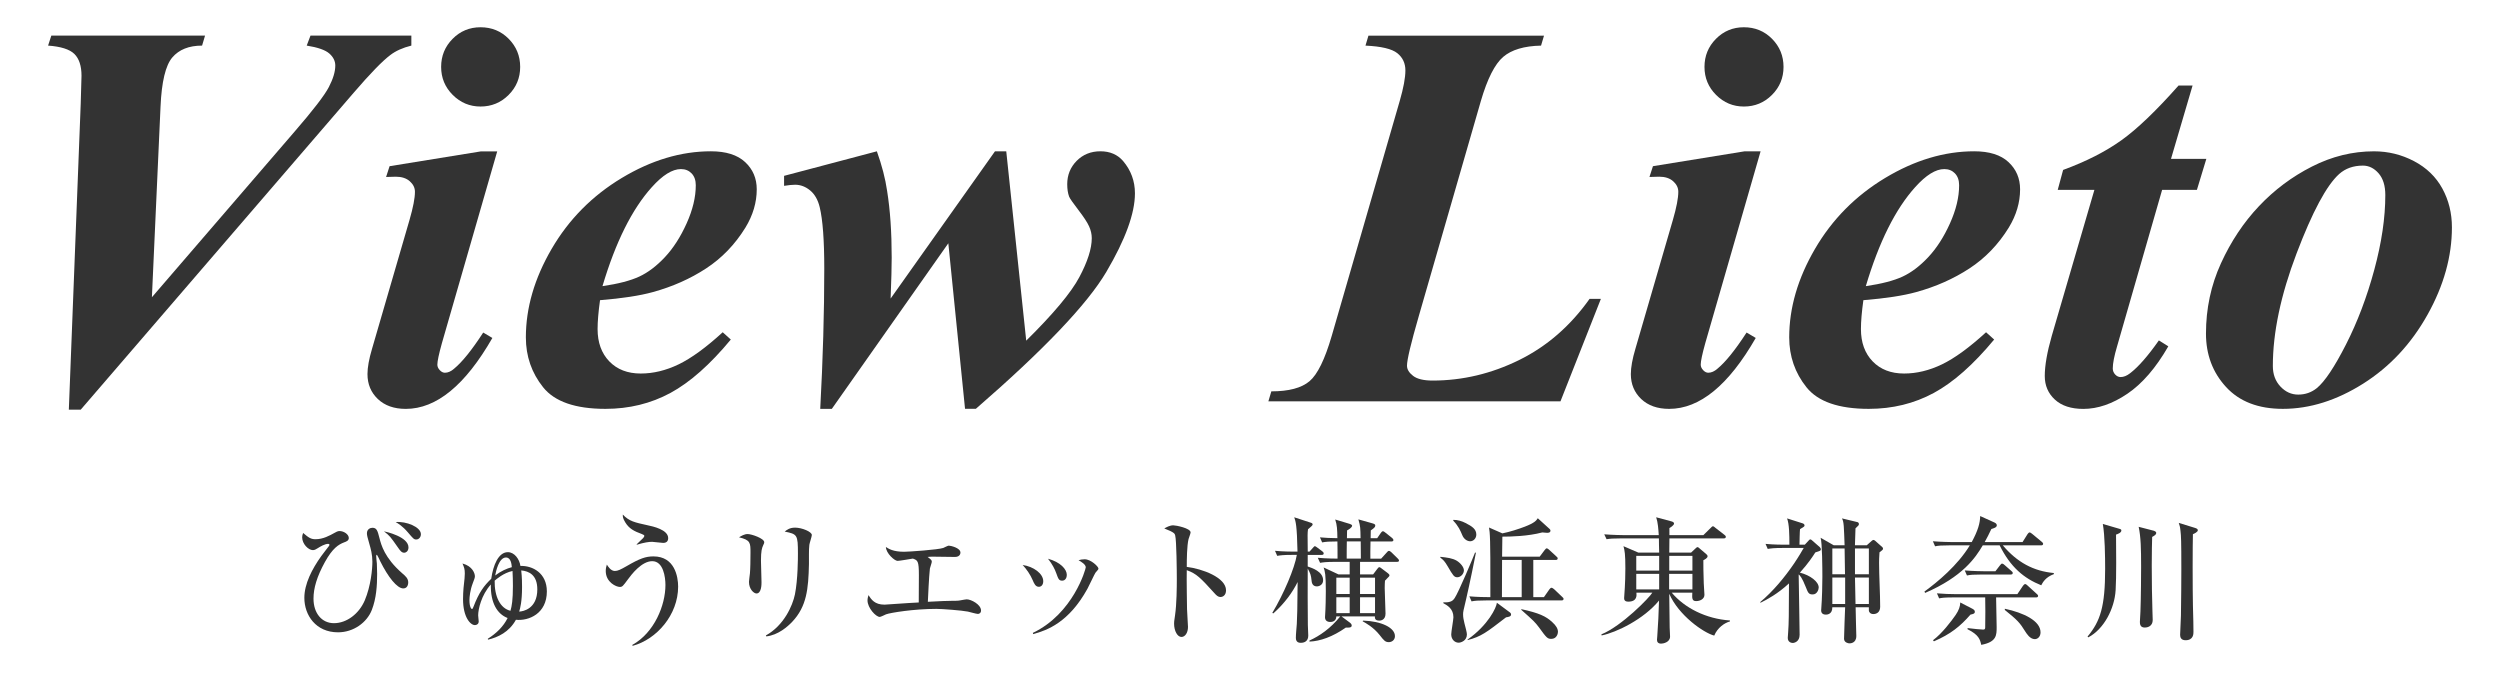 <?xml version="1.0" encoding="utf-8"?>
<!-- Generator: Adobe Illustrator 17.0.0, SVG Export Plug-In . SVG Version: 6.00 Build 0)  -->
<!DOCTYPE svg PUBLIC "-//W3C//DTD SVG 1.1//EN" "http://www.w3.org/Graphics/SVG/1.1/DTD/svg11.dtd">
<svg version="1.1" id="レイヤー_1" xmlns="http://www.w3.org/2000/svg" xmlns:xlink="http://www.w3.org/1999/xlink" x="0px"
	 y="0px" width="260px" height="70px" viewBox="20 3 260 70" enable-background="new 20 3 260 70" xml:space="preserve">
<g>
	<path fill="#333333" d="M27.159,45.607l1.235-31.806c0.056-1.852,0.083-2.822,0.083-2.916c0-1.029-0.247-1.785-0.742-2.274
		C27.238,8.127,26.328,7.836,25,7.743l0.337-1.037h15.987l-0.308,1.037c-1.366,0-2.398,0.412-3.099,1.235
		c-0.7,0.823-1.11,2.525-1.222,5.105l-0.898,19.83L50.635,16.69c1.925-2.224,3.113-3.766,3.562-4.629s0.673-1.607,0.673-2.245
		c0-0.468-0.206-0.883-0.617-1.247c-0.412-0.366-1.197-0.642-2.355-0.827l0.393-1.037h10.49v1.037
		c-0.898,0.222-1.627,0.553-2.189,0.983c-0.823,0.617-2.093,1.927-3.814,3.926L28.394,45.607H27.159z"/>
	<path fill="#333333" d="M71.712,18.737L65.961,38.68c-0.318,1.141-0.476,1.889-0.476,2.245c0,0.206,0.085,0.395,0.254,0.574
		c0.168,0.179,0.347,0.266,0.532,0.266c0.318,0,0.636-0.139,0.954-0.42c0.842-0.692,1.852-1.945,3.03-3.76l0.952,0.563
		c-2.822,4.917-5.824,7.376-9.004,7.376c-1.216,0-2.184-0.341-2.904-1.023c-0.719-0.684-1.081-1.548-1.081-2.596
		c0-0.69,0.158-1.571,0.476-2.637l3.899-13.406c0.374-1.291,0.561-2.263,0.561-2.916c0-0.412-0.177-0.775-0.532-1.093
		c-0.355-0.318-0.842-0.476-1.459-0.476c-0.281,0-0.617,0.01-1.01,0.029l0.364-1.122l9.509-1.542h1.686
		C71.712,18.741,71.712,18.737,71.712,18.737z M69.974,5.835c1.16,0,2.137,0.401,2.933,1.205c0.794,0.806,1.191,1.777,1.191,2.918
		s-0.401,2.114-1.205,2.916c-0.804,0.804-1.777,1.205-2.918,1.205c-1.122,0-2.085-0.401-2.889-1.205
		c-0.804-0.804-1.208-1.775-1.208-2.916s0.397-2.114,1.193-2.918C67.865,6.236,68.833,5.835,69.974,5.835z"/>
	<path fill="#333333" d="M82.403,34.219c-0.168,1.216-0.254,2.216-0.254,3.001c0,1.401,0.407,2.523,1.22,3.365
		c0.813,0.84,1.902,1.262,3.267,1.262c1.309,0,2.623-0.318,3.941-0.954c1.318-0.636,2.847-1.748,4.585-3.338l0.842,0.757
		c-2.151,2.6-4.244,4.452-6.281,5.556c-2.039,1.102-4.292,1.654-6.759,1.654c-3.122,0-5.283-0.748-6.478-2.245
		c-1.197-1.496-1.796-3.226-1.796-5.188c0-3.068,0.892-6.133,2.679-9.201c1.785-3.066,4.217-5.524,7.293-7.376
		c3.076-1.852,6.167-2.777,9.27-2.777c1.571,0,2.758,0.374,3.562,1.122c0.804,0.746,1.208,1.692,1.208,2.831
		c0,1.366-0.393,2.694-1.178,3.984c-1.085,1.758-2.45,3.174-4.094,4.248c-1.646,1.077-3.488,1.893-5.526,2.455
		C86.535,33.754,84.702,34.032,82.403,34.219z M82.657,32.76c1.646-0.241,2.92-0.574,3.828-0.996
		c0.908-0.422,1.796-1.093,2.665-2.02c0.869-0.927,1.621-2.095,2.257-3.508c0.636-1.411,0.954-2.733,0.954-3.968
		c0-0.524-0.145-0.933-0.434-1.235c-0.291-0.299-0.659-0.449-1.108-0.449c-0.898,0-1.906,0.628-3.028,1.879
		C85.731,24.75,84.02,28.179,82.657,32.76z"/>
	<path fill="#333333" d="M124.651,18.737l2.076,19.691c2.822-2.787,4.666-4.988,5.526-6.607c0.86-1.615,1.291-2.968,1.291-4.051
		c0-0.412-0.094-0.823-0.281-1.235s-0.561-0.983-1.122-1.711c-0.561-0.732-0.879-1.187-0.952-1.376
		c-0.131-0.353-0.197-0.784-0.197-1.289c0-0.954,0.326-1.762,0.981-2.428c0.655-0.661,1.478-0.996,2.469-0.996
		c0.991,0,1.777,0.337,2.357,1.008c0.823,0.973,1.235,2.095,1.235,3.367c0,2.074-0.991,4.797-2.972,8.162
		c-1.983,3.365-6.507,8.114-13.576,14.247h-1.122L118.626,28.3l-12.117,17.222h-1.205c0.281-5.198,0.42-10.059,0.42-14.586
		c0-2.953-0.158-5.086-0.476-6.395c-0.187-0.765-0.52-1.345-0.996-1.738c-0.476-0.393-0.996-0.59-1.557-0.59
		c-0.299,0-0.684,0.039-1.151,0.114v-1.039l9.65-2.552c0.522,1.457,0.879,2.833,1.066,4.121c0.318,1.983,0.476,4.292,0.476,6.929
		c0,0.933-0.037,2.355-0.112,4.263l10.855-15.314L124.651,18.737L124.651,18.737z"/>
	<path fill="#333333" d="M182.289,44.738h-30.378l0.308-1.037c1.814,0,3.136-0.351,3.97-1.054c0.831-0.7,1.602-2.276,2.313-4.724
		l7.071-24.429c0.391-1.347,0.588-2.403,0.588-3.17c0-0.746-0.281-1.345-0.842-1.794c-0.561-0.449-1.665-0.711-3.309-0.786
		l0.308-1.037h18.259l-0.308,1.037c-1.758,0.037-3.072,0.43-3.941,1.176c-0.869,0.748-1.642,2.274-2.315,4.572l-6.451,22.353
		c-0.823,2.843-1.235,4.572-1.235,5.19c0,0.374,0.21,0.725,0.632,1.052c0.42,0.326,1.097,0.491,2.033,0.491
		c3.105,0,6.102-0.711,8.989-2.13c2.889-1.422,5.333-3.544,7.335-6.366h1.176L182.289,44.738z"/>
	<path fill="#333333" d="M203.102,18.737l-5.751,19.942c-0.318,1.141-0.476,1.889-0.476,2.245c0,0.206,0.085,0.395,0.254,0.574
		c0.168,0.179,0.347,0.266,0.532,0.266c0.318,0,0.636-0.139,0.954-0.42c0.842-0.692,1.852-1.945,3.03-3.76l0.952,0.563
		c-2.822,4.917-5.824,7.376-9.004,7.376c-1.216,0-2.184-0.341-2.904-1.023c-0.719-0.684-1.081-1.548-1.081-2.596
		c0-0.69,0.158-1.571,0.476-2.637l3.899-13.406c0.374-1.291,0.561-2.263,0.561-2.916c0-0.412-0.177-0.775-0.532-1.093
		c-0.355-0.318-0.842-0.476-1.459-0.476c-0.281,0-0.617,0.01-1.01,0.029l0.364-1.122l9.509-1.542h1.686
		C203.102,18.741,203.102,18.737,203.102,18.737z M201.362,5.835c1.16,0,2.137,0.401,2.933,1.205
		c0.794,0.806,1.191,1.777,1.191,2.918s-0.401,2.114-1.205,2.916c-0.804,0.804-1.777,1.205-2.918,1.205
		c-1.122,0-2.085-0.401-2.889-1.205c-0.804-0.804-1.208-1.775-1.208-2.916s0.397-2.114,1.193-2.918
		C199.255,6.236,200.223,5.835,201.362,5.835z"/>
	<path fill="#333333" d="M213.791,34.219c-0.168,1.216-0.254,2.216-0.254,3.001c0,1.401,0.407,2.523,1.22,3.365
		c0.813,0.84,1.902,1.262,3.267,1.262c1.309,0,2.623-0.318,3.941-0.954c1.318-0.636,2.847-1.748,4.585-3.338l0.842,0.757
		c-2.151,2.6-4.244,4.452-6.281,5.556c-2.039,1.102-4.292,1.654-6.759,1.654c-3.122,0-5.283-0.748-6.478-2.245
		c-1.197-1.496-1.796-3.226-1.796-5.188c0-3.068,0.892-6.133,2.679-9.201c1.785-3.066,4.217-5.524,7.293-7.376
		c3.076-1.852,6.167-2.777,9.27-2.777c1.571,0,2.758,0.374,3.562,1.122c0.804,0.746,1.208,1.692,1.208,2.831
		c0,1.366-0.393,2.694-1.178,3.984c-1.085,1.758-2.45,3.174-4.094,4.248c-1.646,1.077-3.488,1.893-5.526,2.455
		C217.925,33.754,216.092,34.032,213.791,34.219z M214.045,32.76c1.646-0.241,2.92-0.574,3.828-0.996
		c0.908-0.422,1.796-1.093,2.665-2.02c0.869-0.927,1.621-2.095,2.257-3.508c0.636-1.411,0.954-2.733,0.954-3.968
		c0-0.524-0.145-0.933-0.434-1.235c-0.291-0.299-0.659-0.449-1.108-0.449c-0.898,0-1.906,0.628-3.028,1.879
		C217.119,24.75,215.41,28.179,214.045,32.76z"/>
	<path fill="#333333" d="M248.029,11.893l-2.245,7.63h3.675l-0.981,3.226h-3.618l-4.683,16.268
		c-0.299,1.008-0.449,1.775-0.449,2.299c0,0.243,0.085,0.455,0.251,0.632c0.168,0.179,0.355,0.266,0.561,0.266
		c0.318,0,0.646-0.129,0.981-0.391c0.86-0.655,1.862-1.796,3.001-3.421l0.981,0.617c-1.291,2.243-2.712,3.889-4.263,4.936
		c-1.553,1.048-3.076,1.571-4.572,1.571c-1.272,0-2.257-0.322-2.96-0.969c-0.703-0.646-1.052-1.463-1.052-2.455
		c0-1.083,0.243-2.477,0.73-4.18l4.431-15.174h-3.814l0.561-2.076c2.394-0.879,4.412-1.906,6.059-3.084
		c1.646-1.176,3.627-3.074,5.946-5.693h1.459C248.029,11.895,248.029,11.893,248.029,11.893z"/>
	<path fill="#333333" d="M266.894,18.737c1.478,0,2.866,0.341,4.165,1.023c1.299,0.684,2.282,1.632,2.945,2.847
		c0.663,1.216,0.996,2.561,0.996,4.038c0,3.028-0.846,6.059-2.54,9.087c-1.692,3.03-3.922,5.418-6.688,7.166
		c-2.768,1.748-5.553,2.623-8.357,2.623c-2.544,0-4.512-0.757-5.905-2.272c-1.393-1.515-2.089-3.367-2.089-5.556
		c0-2.598,0.52-5.034,1.557-7.306c1.037-2.274,2.355-4.254,3.955-5.946c1.598-1.692,3.436-3.068,5.512-4.121
		C262.519,19.265,264.668,18.737,266.894,18.737z M265.745,20.223c-0.991,0-1.814,0.291-2.469,0.871
		c-1.309,1.176-2.787,3.932-4.431,8.26c-1.646,4.329-2.469,8.233-2.469,11.712c0,0.86,0.262,1.571,0.786,2.13
		c0.524,0.559,1.141,0.842,1.852,0.842c0.729,0,1.374-0.224,1.935-0.673c0.823-0.673,1.833-2.184,3.03-4.531
		c1.197-2.347,2.178-4.936,2.945-7.769c0.767-2.831,1.149-5.427,1.149-7.782c0-0.973-0.235-1.725-0.7-2.259
		C266.905,20.492,266.362,20.223,265.745,20.223z"/>
</g>
<g>
	<path fill="#333333" d="M61.944,64.197c-0.652,0-1.587-1.19-2.396-2.82c-0.014-0.057-0.326-0.681-0.354-0.681
		c-0.042,0-0.071,0.057-0.071,0.128c0,0.227,0.057,0.581,0.071,0.794c0.014,0.453,0.028,0.822,0.028,1.077
		c0,1.205-0.085,2.537-0.553,3.742c-0.51,1.304-1.899,2.324-3.516,2.324c-2.296,0-3.501-1.771-3.501-3.586
		c0-1.446,0.794-2.991,1.758-4.338c0.114-0.17,0.667-0.864,0.766-1.006c0.028-0.043,0.085-0.1,0.085-0.171
		c0-0.07-0.071-0.099-0.127-0.099c-0.34,0-0.808,0.27-1.12,0.468c-0.127,0.085-0.297,0.185-0.468,0.185
		c-0.482,0-1.12-0.652-1.12-1.333c0-0.156,0.028-0.255,0.099-0.453c0.609,0.524,0.836,0.651,1.29,0.651
		c0.794,0,1.446-0.368,2.013-0.68c0.1-0.057,0.298-0.171,0.468-0.171c0.482,0,0.979,0.354,0.979,0.724
		c0,0.269-0.241,0.368-0.482,0.453c-0.596,0.227-1.205,0.609-1.999,2.041c-0.836,1.518-1.19,2.722-1.19,3.813
		c0,1.517,0.864,2.552,2.126,2.552c1.333,0,2.608-0.979,3.204-2.367c0.638-1.517,0.794-3.261,0.794-4.026
		c0-0.751-0.17-1.347-0.312-1.843c-0.198-0.708-0.255-0.879-0.255-1.119c0-0.411,0.34-0.567,0.567-0.567
		c0.454,0,0.539,0.298,0.737,1.077c0.184,0.709,0.524,2.041,2.353,3.644c0.369,0.312,0.638,0.553,0.638,0.964
		C62.455,63.616,62.455,64.197,61.944,64.197z M62.029,60.483c-0.255,0-0.411-0.212-0.638-0.538
		c-0.836-1.191-0.836-1.191-1.46-1.688c0.227,0.043,2.551,0.567,2.551,1.673C62.483,60.299,62.242,60.483,62.029,60.483z
		 M63.291,59.108c-0.241,0-0.312-0.085-0.879-0.751c-0.539-0.638-1.021-0.922-1.262-1.063c1.092-0.099,2.623,0.511,2.623,1.262
		C63.773,58.896,63.532,59.108,63.291,59.108z"/>
	<path fill="#333333" d="M70.735,69.428c0.865-0.539,1.63-1.276,2.056-2.155c-1.078-0.411-1.786-1.573-1.744-3.486
		c-0.992,1.105-1.318,2.579-1.318,3.218c0,0.099,0.057,0.524,0.057,0.623c0,0.27-0.212,0.383-0.397,0.383
		c-0.454,0-1.233-0.794-1.233-2.707c0-0.809,0.085-1.546,0.156-2.141c0.014-0.156,0.028-0.341,0.028-0.511
		c0-0.481-0.071-0.638-0.241-1.049c1.049,0.283,1.29,1.035,1.29,1.333c0,0.142-0.071,0.34-0.227,0.736
		c-0.27,0.709-0.34,1.418-0.34,1.744c0,0.694,0.184,0.921,0.269,0.921c0.057,0,0.085-0.085,0.142-0.212
		c0.581-1.518,1.091-2.197,1.857-2.935c0.198-1.418,0.751-2.765,1.729-2.765c0.68,0,1.205,0.724,1.304,1.432
		c1.261-0.042,2.75,0.737,2.75,2.651c0,2.311-1.886,3.09-3.218,2.948c-0.695,1.275-1.872,1.829-2.906,2.069L70.735,69.428z
		 M71.444,63.389c-0.028,1.658,0.581,2.878,1.644,3.133c0.142-0.482,0.255-1.134,0.255-2.58c0-0.51-0.014-1.049-0.042-1.56
		C72.351,62.581,71.6,63.261,71.444,63.389z M73.23,61.986c-0.028-0.326-0.1-1.007-0.61-1.007c-0.737,0-1.049,1.461-1.12,1.871
		C72.082,62.397,72.705,62.127,73.23,61.986z M75.88,64.296c0-1.503-0.864-1.899-1.672-1.971c0.085,0.737,0.085,1.39,0.085,1.729
		c0,1.531-0.199,2.226-0.298,2.552C74.392,66.593,75.88,66.324,75.88,64.296z"/>
	<path fill="#333333" d="M85.804,70.165l-0.057-0.086c2.311-1.275,3.459-4.139,3.459-6.236c0-0.809-0.212-2.481-1.375-2.481
		c-1.091,0-2.141,1.361-2.523,1.886c-0.524,0.709-0.581,0.794-0.85,0.794c-0.369,0-1.46-0.482-1.46-1.659
		c0-0.269,0.057-0.481,0.114-0.666c0.127,0.198,0.411,0.666,0.836,0.666c0.298,0,0.61-0.155,1.205-0.496
		c1.389-0.808,1.999-1.021,2.807-1.021c2.211,0,2.566,2.112,2.566,3.147C90.524,66.947,88.285,69.498,85.804,70.165z M88.965,59.462
		c-0.184,0-0.992-0.113-1.148-0.113c-0.34,0-0.822,0.071-1.574,0.298l-0.042-0.028c0.723-0.681,0.808-0.751,0.808-0.894
		c0-0.07-0.085-0.113-0.255-0.184c-0.822-0.298-1.333-0.567-1.729-1.22c-0.255-0.425-0.255-0.566-0.255-0.808
		c0.667,0.709,1.262,0.822,2.538,1.105c0.609,0.128,2.183,0.468,2.183,1.347C89.49,59.307,89.291,59.462,88.965,59.462z"/>
	<path fill="#333333" d="M99.368,59.718c-0.128,0.283-0.227,0.566-0.227,1.602c0,0.354,0.057,1.913,0.057,2.239
		c0,0.213,0,1.163-0.524,1.163c-0.27,0-0.78-0.439-0.78-1.205c0-0.128,0.071-0.624,0.1-0.894c0.042-0.453,0.057-1.417,0.057-2.141
		c0-1.034,0-1.318-1.191-1.602c0.227-0.142,0.567-0.34,0.893-0.34c0.397,0,1.729,0.453,1.729,0.851
		C99.481,59.462,99.467,59.519,99.368,59.718z M104.173,59.66c-0.071,0.554-0.028,1.446-0.042,1.999
		c-0.057,2.623-0.241,4.409-1.729,5.996c-0.496,0.524-1.474,1.39-2.708,1.531l-0.042-0.1c1.871-1.034,2.778-3.09,3.02-4.267
		c0.312-1.573,0.312-3.813,0.312-4.253c0-1.97-0.071-2.013-1.375-2.282c0.212-0.17,0.51-0.411,1.077-0.411
		c0.708,0,1.744,0.426,1.744,0.766C104.429,58.796,104.188,59.505,104.173,59.66z"/>
	<path fill="#333333" d="M121.702,66.848c-0.17,0-0.893-0.213-1.035-0.241c-0.638-0.128-2.708-0.283-3.289-0.283
		c-2.325,0-4.763,0.396-5.23,0.566c-0.099,0.043-0.553,0.27-0.652,0.27c-0.411,0-1.275-0.949-1.275-1.715
		c0-0.213,0.057-0.383,0.099-0.553c0.297,0.453,0.638,0.992,1.672,0.992c0.014,0,2.126-0.142,2.523-0.17
		c0.383-0.015,0.439-0.028,1.035-0.057c0-0.454,0.014-2.438,0.014-2.85c0-1.488-0.127-1.531-0.624-1.715
		c-0.255,0.042-1.403,0.24-1.588,0.24c-0.326,0-1.205-0.794-1.219-1.445c0.283,0.184,0.751,0.496,1.899,0.496
		c0.482,0,3.544-0.213,4.068-0.397c0.099-0.042,0.482-0.24,0.567-0.24c0.185,0,1.219,0.227,1.219,0.723c0,0.028,0,0.453-0.567,0.453
		c-0.354,0-1.872-0.028-2.183-0.028c-0.312,0-0.411,0-0.667,0.028c0.369,0.27,0.439,0.341,0.439,0.496
		c0,0.114-0.184,0.61-0.198,0.709c-0.099,0.851-0.199,3.133-0.213,3.459c1.318-0.071,2.042-0.1,2.453-0.1s0.723,0,0.964-0.057
		c0.227-0.042,0.539-0.099,0.624-0.099c0.454,0,1.489,0.538,1.489,1.162C122.028,66.748,121.843,66.848,121.702,66.848z"/>
	<path fill="#333333" d="M128.497,63.446c0,0.369-0.198,0.581-0.454,0.581c-0.354,0-0.496-0.34-0.652-0.709
		c-0.227-0.538-0.624-1.119-1.035-1.559C127.476,61.914,128.497,62.652,128.497,63.446z M127.419,68.819
		c4.21-2.014,5.5-6.648,5.5-6.818c0-0.284-0.439-0.567-0.751-0.737c0.17-0.057,0.383-0.1,0.638-0.1c0.652,0,1.432,0.766,1.432,0.964
		c0,0.085-0.028,0.113-0.312,0.439c-0.071,0.085-0.694,1.418-0.836,1.673c-1.928,3.487-4.167,4.31-5.642,4.706L127.419,68.819z
		 M130.949,62.793c0,0.27-0.142,0.596-0.482,0.596c-0.34,0-0.397-0.17-0.624-0.794c-0.142-0.396-0.383-0.893-0.851-1.488
		C130.283,61.461,130.949,62.199,130.949,62.793z"/>
	<path fill="#333333" d="M146.925,65.09c-0.227,0-0.411-0.156-0.609-0.383c-1.475-1.63-1.872-2.041-2.892-2.41
		c-0.028,0.879,0.028,3.983,0.028,4.068c0,0.284,0.099,1.574,0.099,1.829c0,0.609-0.297,1.049-0.68,1.049
		c-0.411,0-0.766-0.609-0.766-1.39c0-0.155,0-0.212,0.1-0.864c0.17-1.162,0.184-2.92,0.184-3.771c0-0.723-0.028-4.012-0.17-4.536
		c-0.043-0.185-0.085-0.312-1.134-0.723c0.227-0.128,0.581-0.326,0.936-0.326c0.27,0,1.8,0.298,1.8,0.737
		c0,0.113-0.184,0.595-0.212,0.694c-0.17,0.694-0.185,2.126-0.185,2.892c1.616,0.198,4.083,1.105,4.083,2.438
		C147.506,64.906,147.18,65.09,146.925,65.09z"/>
	<path fill="#333333" d="M157.447,60.71h-1.445v1.204c0.453,0.156,1.602,0.525,1.602,1.433c0,0.468-0.397,0.638-0.652,0.638
		c-0.481,0-0.538-0.426-0.553-0.638c-0.057-0.525-0.1-0.667-0.396-1.22c0,1.503-0.015,4.536,0.014,5.869
		c0,0.17,0.043,0.949,0.043,1.105c0,0.581-0.397,0.751-0.766,0.751c-0.128,0-0.524,0-0.524-0.51c0-0.397,0.07-1.05,0.099-1.46
		c0.043-0.95,0.057-1.29,0.085-4.353c-0.524,1.063-1.347,2.212-2.522,3.261l-0.114-0.043c1.191-1.984,2.325-4.649,2.552-6.038h-0.51
		c-0.865,0-1.177,0.042-1.531,0.099l-0.227-0.524c0.851,0.085,1.856,0.085,2.013,0.085h0.326c-0.057-2.735-0.185-3.133-0.34-3.572
		l1.644,0.539c0.185,0.057,0.27,0.085,0.27,0.213c0,0.07-0.099,0.155-0.156,0.212c-0.057,0.043-0.283,0.241-0.325,0.284
		c-0.028,0.255-0.043,0.326-0.043,0.638c0,0.27,0.015,1.445,0.015,1.687h0.184l0.341-0.383c0.085-0.085,0.155-0.184,0.212-0.184
		c0.071,0,0.185,0.099,0.27,0.155l0.511,0.383c0.07,0.057,0.142,0.128,0.142,0.213C157.66,60.696,157.546,60.71,157.447,60.71z
		 M165.286,61.433h-3.841v1.304h1.36l0.396-0.524c0.086-0.113,0.171-0.227,0.241-0.227c0.085,0,0.17,0.085,0.256,0.142l0.638,0.482
		c0.07,0.057,0.17,0.142,0.17,0.227s-0.085,0.156-0.156,0.227c-0.113,0.113-0.198,0.213-0.312,0.326
		c-0.015,0.227-0.028,0.454-0.028,0.779c0,0.411,0.085,2.269,0.085,2.651c0,0.709-0.567,0.723-0.638,0.723
		c-0.482,0-0.468-0.255-0.468-0.439h-3.474l0.894,0.666c0.042,0.043,0.17,0.128,0.17,0.284c0,0.24-0.326,0.227-0.609,0.212
		c-1.375,0.965-2.68,1.418-3.785,1.461v-0.114c1.049-0.468,2.212-1.275,3.204-2.509h-0.411c-0.015,0.397-0.255,0.581-0.638,0.581
		c-0.057,0-0.539,0-0.539-0.481c0-0.128,0.043-0.666,0.043-0.78c0.014-0.283,0.042-1.077,0.042-1.941
		c0-1.758-0.085-2.027-0.227-2.467l1.545,0.723h1.162v-1.304h-1.545c-0.864,0-1.177,0.042-1.531,0.1l-0.24-0.525
		c0.907,0.086,1.97,0.086,2.055,0.086c0-0.61,0-1.347-0.014-1.786c-0.851,0-1.177,0.028-1.588,0.099l-0.227-0.524
		c0.652,0.057,0.964,0.071,1.814,0.085c-0.015-0.879-0.028-1.347-0.227-1.941l1.502,0.453c0.043,0.015,0.256,0.085,0.256,0.185
		c0,0.212-0.397,0.425-0.524,0.496c0,0.127-0.015,0.694-0.015,0.808h1.418c-0.015-1.021-0.015-1.219-0.228-1.956l1.46,0.411
		c0.241,0.071,0.298,0.128,0.298,0.227c0,0.17-0.127,0.27-0.468,0.511c-0.014,0.411-0.014,0.496-0.014,0.808h0.681l0.382-0.553
		c0.043-0.057,0.128-0.17,0.213-0.17c0.071,0,0.113,0.028,0.255,0.142l0.695,0.553c0.057,0.057,0.142,0.128,0.142,0.227
		c0,0.128-0.128,0.143-0.227,0.143h-2.155c-0.014,0.949-0.028,1.289-0.014,1.786h1.119l0.582-0.639
		c0.057-0.07,0.142-0.17,0.227-0.17s0.17,0.071,0.255,0.142l0.652,0.638c0.057,0.058,0.142,0.143,0.142,0.228
		C165.499,61.418,165.371,61.433,165.286,61.433z M160.367,63.077h-1.389v1.701h1.389V63.077z M160.367,65.118h-1.389v1.645h1.389
		V65.118z M161.515,59.307h-1.445c0,0.411-0.028,1.445-0.015,1.786h1.475C161.53,60.837,161.515,59.59,161.515,59.307z
		 M163.003,63.077h-1.559v1.701h1.559V63.077z M163.003,65.118h-1.559v1.645h1.559V65.118z M164.435,69.783
		c-0.368,0-0.51-0.171-0.949-0.737c-0.652-0.822-1.446-1.248-1.772-1.432l0.043-0.071c1.914,0.057,3.317,0.737,3.317,1.616
		C165.074,69.541,164.776,69.783,164.435,69.783z"/>
	<path fill="#333333" d="M169.793,60.909c0.681,0.07,1.276,0.142,1.716,0.411c0.411,0.255,0.737,0.681,0.737,0.992
		c0,0.368-0.326,0.723-0.695,0.723c-0.325,0-0.453-0.213-0.964-1.092c-0.354-0.609-0.496-0.723-0.794-0.949V60.909z M170.106,65.643
		c0.822,0.043,1.021-0.213,1.177-0.439c0.411-0.609,1.956-4.281,2.126-4.749l0.085,0.043c-0.1,0.538-0.652,3.246-1.021,4.834
		c-0.283,1.176-0.312,1.304-0.312,1.559c0,0.312,0.057,0.582,0.142,0.936c0.099,0.369,0.255,0.965,0.255,1.148
		c0,0.666-0.624,0.865-0.864,0.865c-0.397,0-0.766-0.341-0.766-0.865c0-0.283,0.227-1.53,0.227-1.786
		c0-0.879-0.638-1.233-1.049-1.46V65.643z M171.14,57.067c0.439-0.014,0.894,0.128,1.276,0.326c0.694,0.354,1.12,0.638,1.12,1.205
		c0,0.396-0.298,0.694-0.639,0.694c-0.297,0-0.651-0.213-0.822-0.638c-0.198-0.468-0.382-0.922-0.936-1.503V57.067z M172.629,69.513
		c2.14-1.503,3.005-3.331,3.047-3.827l1.375,1.021c0.058,0.042,0.1,0.113,0.1,0.198c0,0.213-0.241,0.255-0.524,0.298
		c-2.041,1.573-2.58,1.998-3.997,2.367V69.513z M180.127,60.894l0.511-0.68c0.128-0.171,0.17-0.185,0.227-0.185
		c0.071,0,0.198,0.099,0.255,0.156l0.737,0.68c0.1,0.085,0.142,0.128,0.142,0.213c0,0.142-0.127,0.156-0.212,0.156h-2.325v3.869
		h1.105l0.567-0.808c0.028-0.028,0.128-0.17,0.213-0.17s0.212,0.099,0.269,0.142l0.851,0.808c0.1,0.1,0.143,0.128,0.143,0.213
		c0,0.142-0.128,0.156-0.228,0.156h-7.811c-0.864,0-1.177,0.028-1.53,0.099l-0.228-0.524c0.794,0.071,1.673,0.085,2.184,0.085
		c0-4.097,0-4.861-0.028-5.783c-0.028-0.964-0.071-1.219-0.113-1.46l1.389,0.609c0.737-0.142,1.701-0.453,2.325-0.694
		c1.034-0.397,1.204-0.638,1.36-0.879l1.233,1.12c0.043,0.042,0.085,0.099,0.085,0.17c0,0.227-0.27,0.227-0.354,0.227
		c-0.07,0-0.425-0.042-0.496-0.042c-1.488,0.396-3.246,0.439-4.153,0.439c0,0.694-0.014,1.389-0.028,2.083H180.127z M176.215,61.235
		c-0.014,1.29-0.014,2.58-0.014,3.869h2.055v-3.869H176.215z M178.214,66.352c1.828,0.396,2.565,0.737,3.218,1.347
		c0.411,0.368,0.595,0.694,0.595,1.021c0,0.198-0.142,0.723-0.694,0.723c-0.396,0-0.496-0.113-1.275-1.19
		c-0.426-0.567-0.581-0.709-1.843-1.829V66.352z"/>
	<path fill="#333333" d="M198.28,69.102c-1.105-0.283-3.714-2.112-4.678-4.352c0,0.553,0.043,3.005,0.043,3.515
		c0,0.143,0.042,0.794,0.042,0.936c0,0.61-0.737,0.737-0.921,0.737c-0.354,0-0.439-0.198-0.439-0.411
		c0-0.085,0.028-0.255,0.028-0.34c0.085-1.12,0.155-2.58,0.184-3.729c-1.587,1.942-4.422,3.317-5.968,3.629l-0.028-0.113
		c2.127-0.864,5.032-3.855,5.302-4.338h-1.658c0.028,0.284,0.085,0.936-0.851,0.936c-0.426,0-0.426-0.269-0.426-0.382
		c0-0.015,0.071-0.965,0.071-1.078c0.028-0.468,0.057-1.233,0.057-1.998c0-1.503-0.071-1.857-0.198-2.311l1.545,0.666h2.169
		c-0.015-0.241-0.028-1.432-0.028-1.475h-3.912c-0.865,0-1.177,0.028-1.531,0.085l-0.241-0.51c0.865,0.07,1.871,0.085,2.027,0.085
		h3.643c-0.042-0.609-0.085-1.318-0.269-1.857l1.587,0.426c0.1,0.028,0.27,0.085,0.27,0.227c0,0.185-0.396,0.425-0.481,0.468v0.737
		h3.529l0.751-0.737c0.085-0.071,0.156-0.185,0.241-0.185s0.156,0.071,0.255,0.156l0.95,0.737c0.085,0.057,0.142,0.127,0.142,0.213
		c0,0.127-0.128,0.155-0.213,0.155h-5.655l-0.015,1.475h2.269l0.468-0.439c0.07-0.057,0.127-0.128,0.198-0.128
		c0.085,0,0.155,0.085,0.227,0.142l0.652,0.553c0.099,0.086,0.17,0.156,0.17,0.256c0,0.198-0.326,0.354-0.439,0.411
		c0,0.51,0,1.275,0.043,2.409c0.014,0.199,0.07,1.163,0.07,1.191c0,0.411-0.425,0.651-0.864,0.651s-0.426-0.312-0.397-0.879h-2.141
		c1.333,1.588,3.559,2.722,6.054,2.893v0.099C199.343,67.784,198.621,68.28,198.28,69.102z M192.553,60.809h-2.382v1.531h2.382
		V60.809z M192.553,62.68h-2.382v1.616h2.382V62.68z M196.012,62.68h-2.424v1.375v0.241h2.424V62.68z M196.012,60.809h-2.41v1.531
		h2.41V60.809z"/>
	<path fill="#333333" d="M209.231,60.299c-0.071,0.028-0.369,0.127-0.439,0.155c-0.27,0.426-0.709,1.106-1.603,2.099
		c1.078,0.269,1.957,0.949,1.957,1.545c0,0.198-0.156,0.723-0.624,0.723c-0.426,0-0.482-0.17-0.737-0.808
		c-0.383-0.964-0.581-1.148-0.723-1.276c0.028,2.269,0.099,5.316,0.099,6.28c0,0.709-0.538,0.851-0.723,0.851
		c-0.156,0-0.51-0.1-0.51-0.524c0-0.085,0.042-0.524,0.042-0.61c0.071-0.992,0.071-1.687,0.085-5.061
		c-1.162,1.078-2.268,1.673-2.963,2.014l-0.028-0.071c1.361-1.148,2.523-2.552,3.53-4.025c0.524-0.78,0.893-1.432,0.992-1.603
		h-2.212c-0.864,0-1.176,0.043-1.53,0.1l-0.227-0.524c0.85,0.085,1.856,0.085,2.013,0.085h0.468c0-1.035-0.015-2.141-0.241-2.736
		l1.645,0.524c0.17,0.058,0.17,0.199,0.17,0.213c0,0.1-0.043,0.128-0.468,0.383c-0.028,0.142-0.057,1.475-0.057,1.616h0.553
		l0.396-0.426c0.043-0.057,0.114-0.127,0.185-0.127c0.043,0,0.113,0.042,0.17,0.099l0.809,0.709
		c0.014,0.015,0.113,0.128,0.113,0.213C209.373,60.228,209.288,60.284,209.231,60.299z M215.468,60.441
		c-0.043,0.51-0.043,0.907-0.043,1.12c0,1.261,0.113,3.274,0.113,4.536c0,0.566-0.354,0.765-0.709,0.765
		c-0.34,0-0.468-0.24-0.468-0.368v-0.34h-1.375c0,0.468,0.071,2.877,0.071,2.99c0,0.766-0.638,0.766-0.723,0.766
		c-0.113,0-0.553-0.085-0.553-0.481c0-0.524,0.099-2.807,0.113-3.274h-1.333c0.015,0.765-0.595,0.765-0.666,0.765
		c-0.113,0-0.496-0.014-0.496-0.439c0-0.057,0.014-0.127,0.014-0.184c0.086-1.105,0.114-2.608,0.114-3.303
		c0-0.822-0.015-3.559-0.185-4.068l1.36,0.779h1.135c-0.028-0.666-0.057-1.758-0.086-1.984c-0.042-0.511-0.099-0.624-0.184-0.809
		l1.588,0.383c0.085,0.015,0.17,0.085,0.17,0.199c0,0.127-0.028,0.155-0.354,0.453c-0.015,0.283-0.043,1.162-0.057,1.758h1.233
		l0.51-0.454c0.085-0.07,0.128-0.099,0.185-0.099s0.142,0.057,0.17,0.085l0.751,0.666c0.028,0.028,0.071,0.1,0.071,0.142
		C215.836,60.158,215.808,60.186,215.468,60.441z M211.839,60.043h-1.276v2.68h1.318L211.839,60.043z M211.896,63.063h-1.333v2.75
		h1.333V63.063z M214.362,60.043h-1.445v2.68h1.445V60.043z M214.362,63.063h-1.445l0.057,2.75h1.389V63.063z"/>
	<path fill="#333333" d="M230.345,59.377l0.524-0.836c0.057-0.085,0.142-0.17,0.213-0.17c0.057,0,0.127,0.042,0.269,0.155
		l0.992,0.822c0.071,0.057,0.143,0.128,0.143,0.213c0,0.127-0.114,0.156-0.213,0.156h-3.983c1.503,1.771,3.189,2.679,5.302,2.877
		l0.014,0.113c-0.851,0.312-1.147,0.837-1.318,1.163c-1.8-0.724-3.203-1.886-4.323-4.153h-1.758
		c-0.765,1.304-2.098,3.26-5.996,4.946l-0.07-0.142c1.347-0.978,3.459-2.722,4.72-4.805h-2.083c-0.865,0-1.177,0.028-1.531,0.099
		l-0.227-0.524c0.864,0.071,1.856,0.085,2.013,0.085h2.027c0.666-1.233,0.864-1.984,0.879-2.707l1.502,0.68
		c0.085,0.043,0.228,0.128,0.228,0.284c0,0.227-0.341,0.312-0.567,0.383c-0.27,0.581-0.454,0.921-0.694,1.36H230.345z
		 M225.128,66.309c0.128,0.071,0.256,0.156,0.256,0.312c0,0.198-0.171,0.24-0.454,0.297c-1.049,1.205-2.056,2.027-3.799,2.779
		l-0.1-0.114c0.95-0.708,1.899-1.97,2.354-2.622c0.34-0.496,0.481-0.922,0.481-1.304L225.128,66.309z M227.595,65.132
		c0.014,0.439,0.057,2.595,0.057,3.076c0,0.851,0,1.56-1.602,1.857c-0.128-0.553-0.241-1.035-1.432-1.63l0.014-0.114
		c0.539,0.071,1.432,0.156,1.616,0.156c0.17,0,0.213-0.07,0.213-0.227c0.028-1.077,0.014-2.254,0-3.119h-3.261
		c-0.978,0-1.247,0.043-1.531,0.1l-0.227-0.524c0.666,0.057,1.347,0.085,2.013,0.085h6.351l0.581-0.864
		c0.057-0.071,0.142-0.185,0.228-0.185c0.085,0,0.184,0.085,0.255,0.156l0.949,0.864c0.085,0.071,0.143,0.128,0.143,0.213
		c0,0.142-0.143,0.155-0.213,0.155H227.595z M227.524,62.41l0.468-0.609c0.128-0.155,0.156-0.184,0.228-0.184
		c0.085,0,0.198,0.085,0.269,0.155l0.694,0.609c0.086,0.071,0.143,0.128,0.143,0.213c0,0.128-0.113,0.156-0.213,0.156h-3.02
		c-0.864,0-1.176,0.028-1.53,0.099l-0.228-0.524c0.851,0.071,1.857,0.085,2.014,0.085H227.524z M228.502,66.309
		c1.928,0.411,3.714,1.248,3.714,2.452c0,0.454-0.298,0.709-0.596,0.709c-0.51,0-0.851-0.581-0.992-0.794
		c-0.567-0.921-0.822-1.19-2.126-2.239V66.309z"/>
	<path fill="#333333" d="M240.068,58.598c0.015,1.445,0.043,4.493-0.042,5.77c-0.113,1.941-1.233,4.082-2.85,4.919l-0.07-0.086
		c1.332-1.602,1.828-3.118,1.828-7.03c0-1.305-0.028-3.459-0.241-4.678l1.701,0.496c0.142,0.042,0.227,0.07,0.227,0.184
		C240.621,58.4,240.252,58.541,240.068,58.598z M243.825,58.839c-0.015,0.609-0.043,1.53-0.043,2.977
		c0,1.729,0.028,3.359,0.071,4.734c0.014,0.511,0.028,0.851,0.028,0.907c0,0.794-0.709,0.808-0.836,0.808
		c-0.496,0-0.496-0.425-0.496-0.595c0-0.028,0.042-0.907,0.057-1.077c0.057-1.461,0.07-4.083,0.07-4.664
		c0-1.857-0.028-3.076-0.255-4.14l1.588,0.411c0.028,0.015,0.24,0.071,0.24,0.228C244.25,58.583,244.094,58.697,243.825,58.839z
		 M248.063,58.555c-0.014,0.822-0.028,1.531-0.028,3.388c0,0.865,0,3.615,0.071,5.685c0,0.198,0.014,0.666,0.014,1.092
		c0,0.198,0,0.864-0.822,0.864c-0.439,0-0.566-0.269-0.566-0.553c0-0.326,0.085-1.715,0.085-1.998
		c0.028-1.914,0.042-3.587,0.042-4.834c0-2.991-0.028-3.459-0.085-3.955c-0.042-0.454-0.099-0.624-0.185-0.865l1.701,0.525
		c0.199,0.057,0.284,0.142,0.284,0.24C248.574,58.328,248.205,58.498,248.063,58.555z"/>
</g>
</svg>
